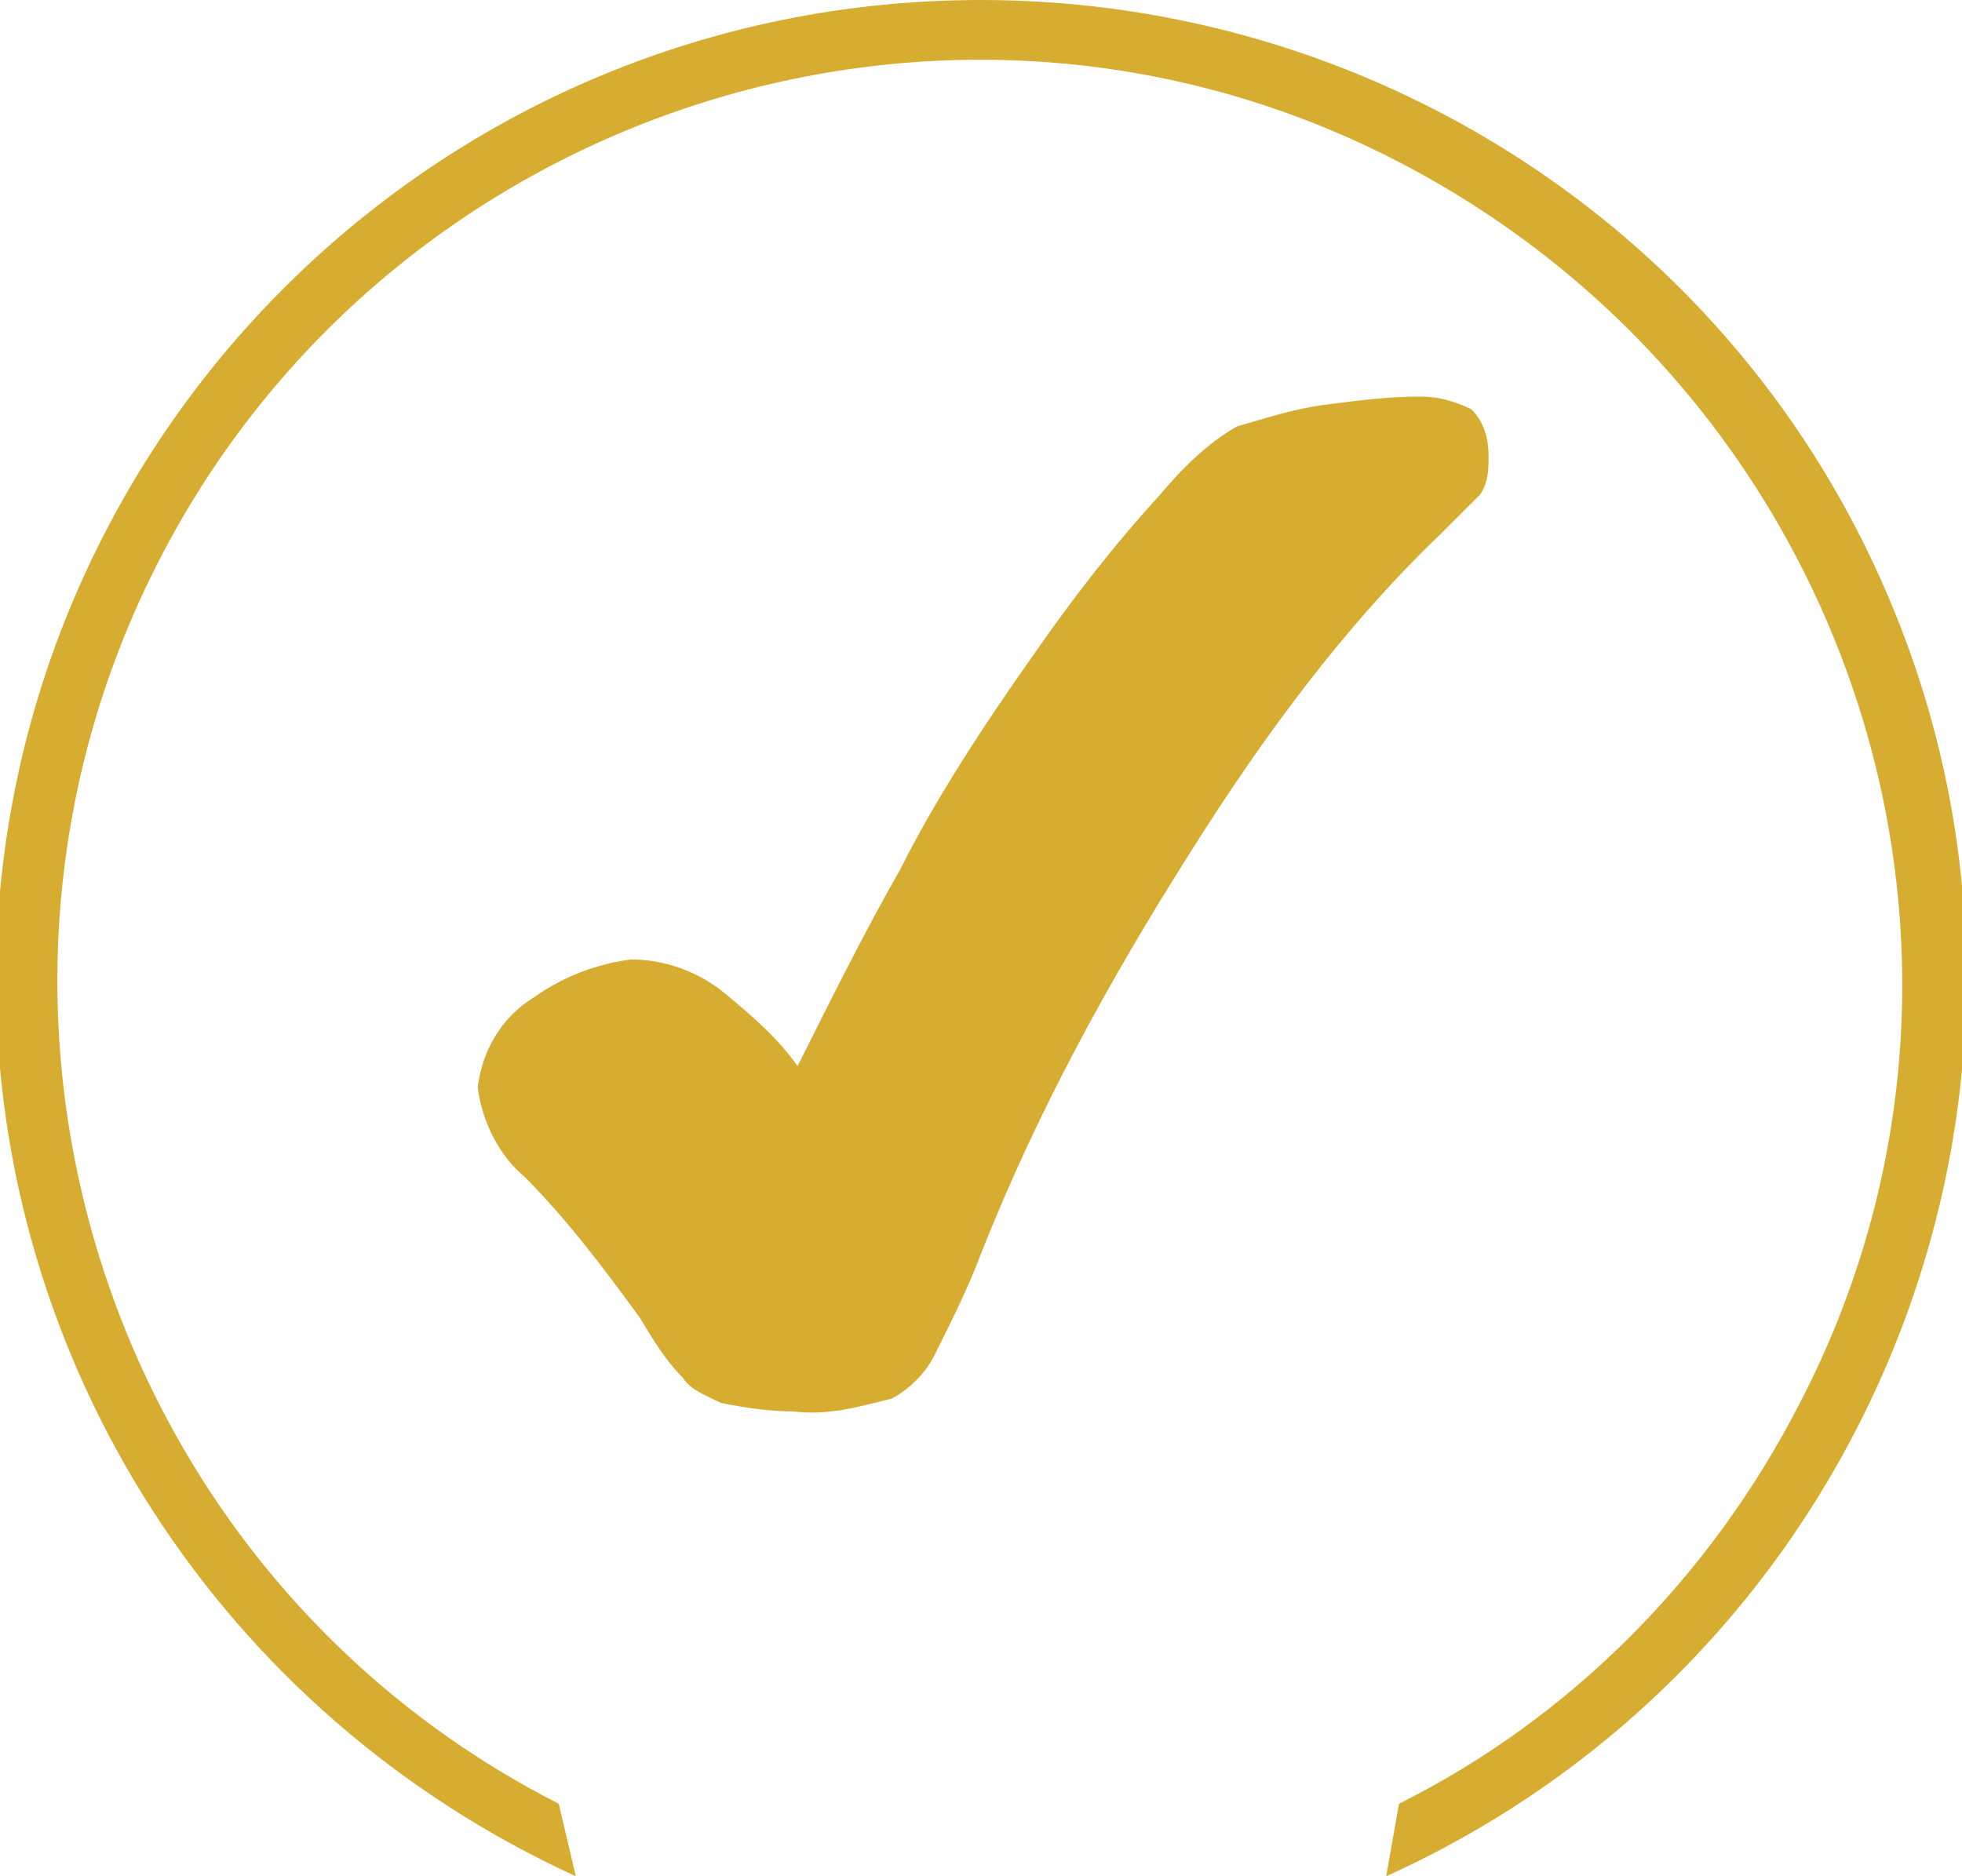 <?xml version="1.0" encoding="utf-8"?>
<!-- Generator: Adobe Illustrator 21.1.0, SVG Export Plug-In . SVG Version: 6.00 Build 0)  -->
<svg version="1.1" id="Layer_1" xmlns="http://www.w3.org/2000/svg" xmlns:xlink="http://www.w3.org/1999/xlink" x="0px" y="0px"
	 viewBox="0 0 46 44" style="enable-background:new 0 0 46 44;" xml:space="preserve">
<style type="text/css">
	.st0{fill:#D6AD30;}
</style>
<g id="Capa_2">
	<g id="Capa_1-2">
		<path class="st0" d="M23,0C10.3,0,0,10.2-0.1,22.9c0,9.1,5.3,17.3,13.6,21.1l-0.4-1.7C2.5,36.9-1.7,23.8,3.7,13.2
			S22.2-1.7,32.8,3.8s14.9,18.5,9.4,29.1c-2.1,4.1-5.4,7.4-9.4,9.4L32.5,44C44,38.8,49.3,25.2,44.1,13.6C40.4,5.3,32.1,0,23,0z"/>
		<path class="st0" d="M33.3,9.3c-0.8,0-1.5,0.1-2.3,0.2c-0.7,0.1-1.3,0.3-2,0.5c-0.7,0.4-1.3,1-1.8,1.6c-1.1,1.2-2.1,2.5-3,3.8
			c-1.2,1.7-2.3,3.4-3.1,5c-0.8,1.4-1.6,3-2.4,4.6c-0.5-0.7-1.1-1.2-1.7-1.7c-0.6-0.5-1.4-0.8-2.2-0.8c-0.8,0.1-1.6,0.4-2.3,0.9
			c-0.8,0.5-1.2,1.3-1.3,2.1c0.1,0.8,0.5,1.6,1.1,2.1c1,1,1.9,2.2,2.7,3.3c0.3,0.5,0.6,1,1,1.4c0.2,0.3,0.5,0.4,0.9,0.6
			c0.5,0.1,1.1,0.2,1.7,0.2c0.8,0.1,1.5-0.1,2.3-0.3c0.4-0.2,0.8-0.6,1-1c0.4-0.8,0.8-1.6,1.1-2.4c1.3-3.3,3-6.4,4.9-9.4
			c1.7-2.7,3.6-5.3,5.9-7.5c0.3-0.3,0.6-0.6,0.9-0.9c0.2-0.3,0.2-0.6,0.2-0.9c0-0.4-0.1-0.8-0.4-1.1C34.1,9.4,33.7,9.3,33.3,9.3z"/>
	</g>
</g>
</svg>
